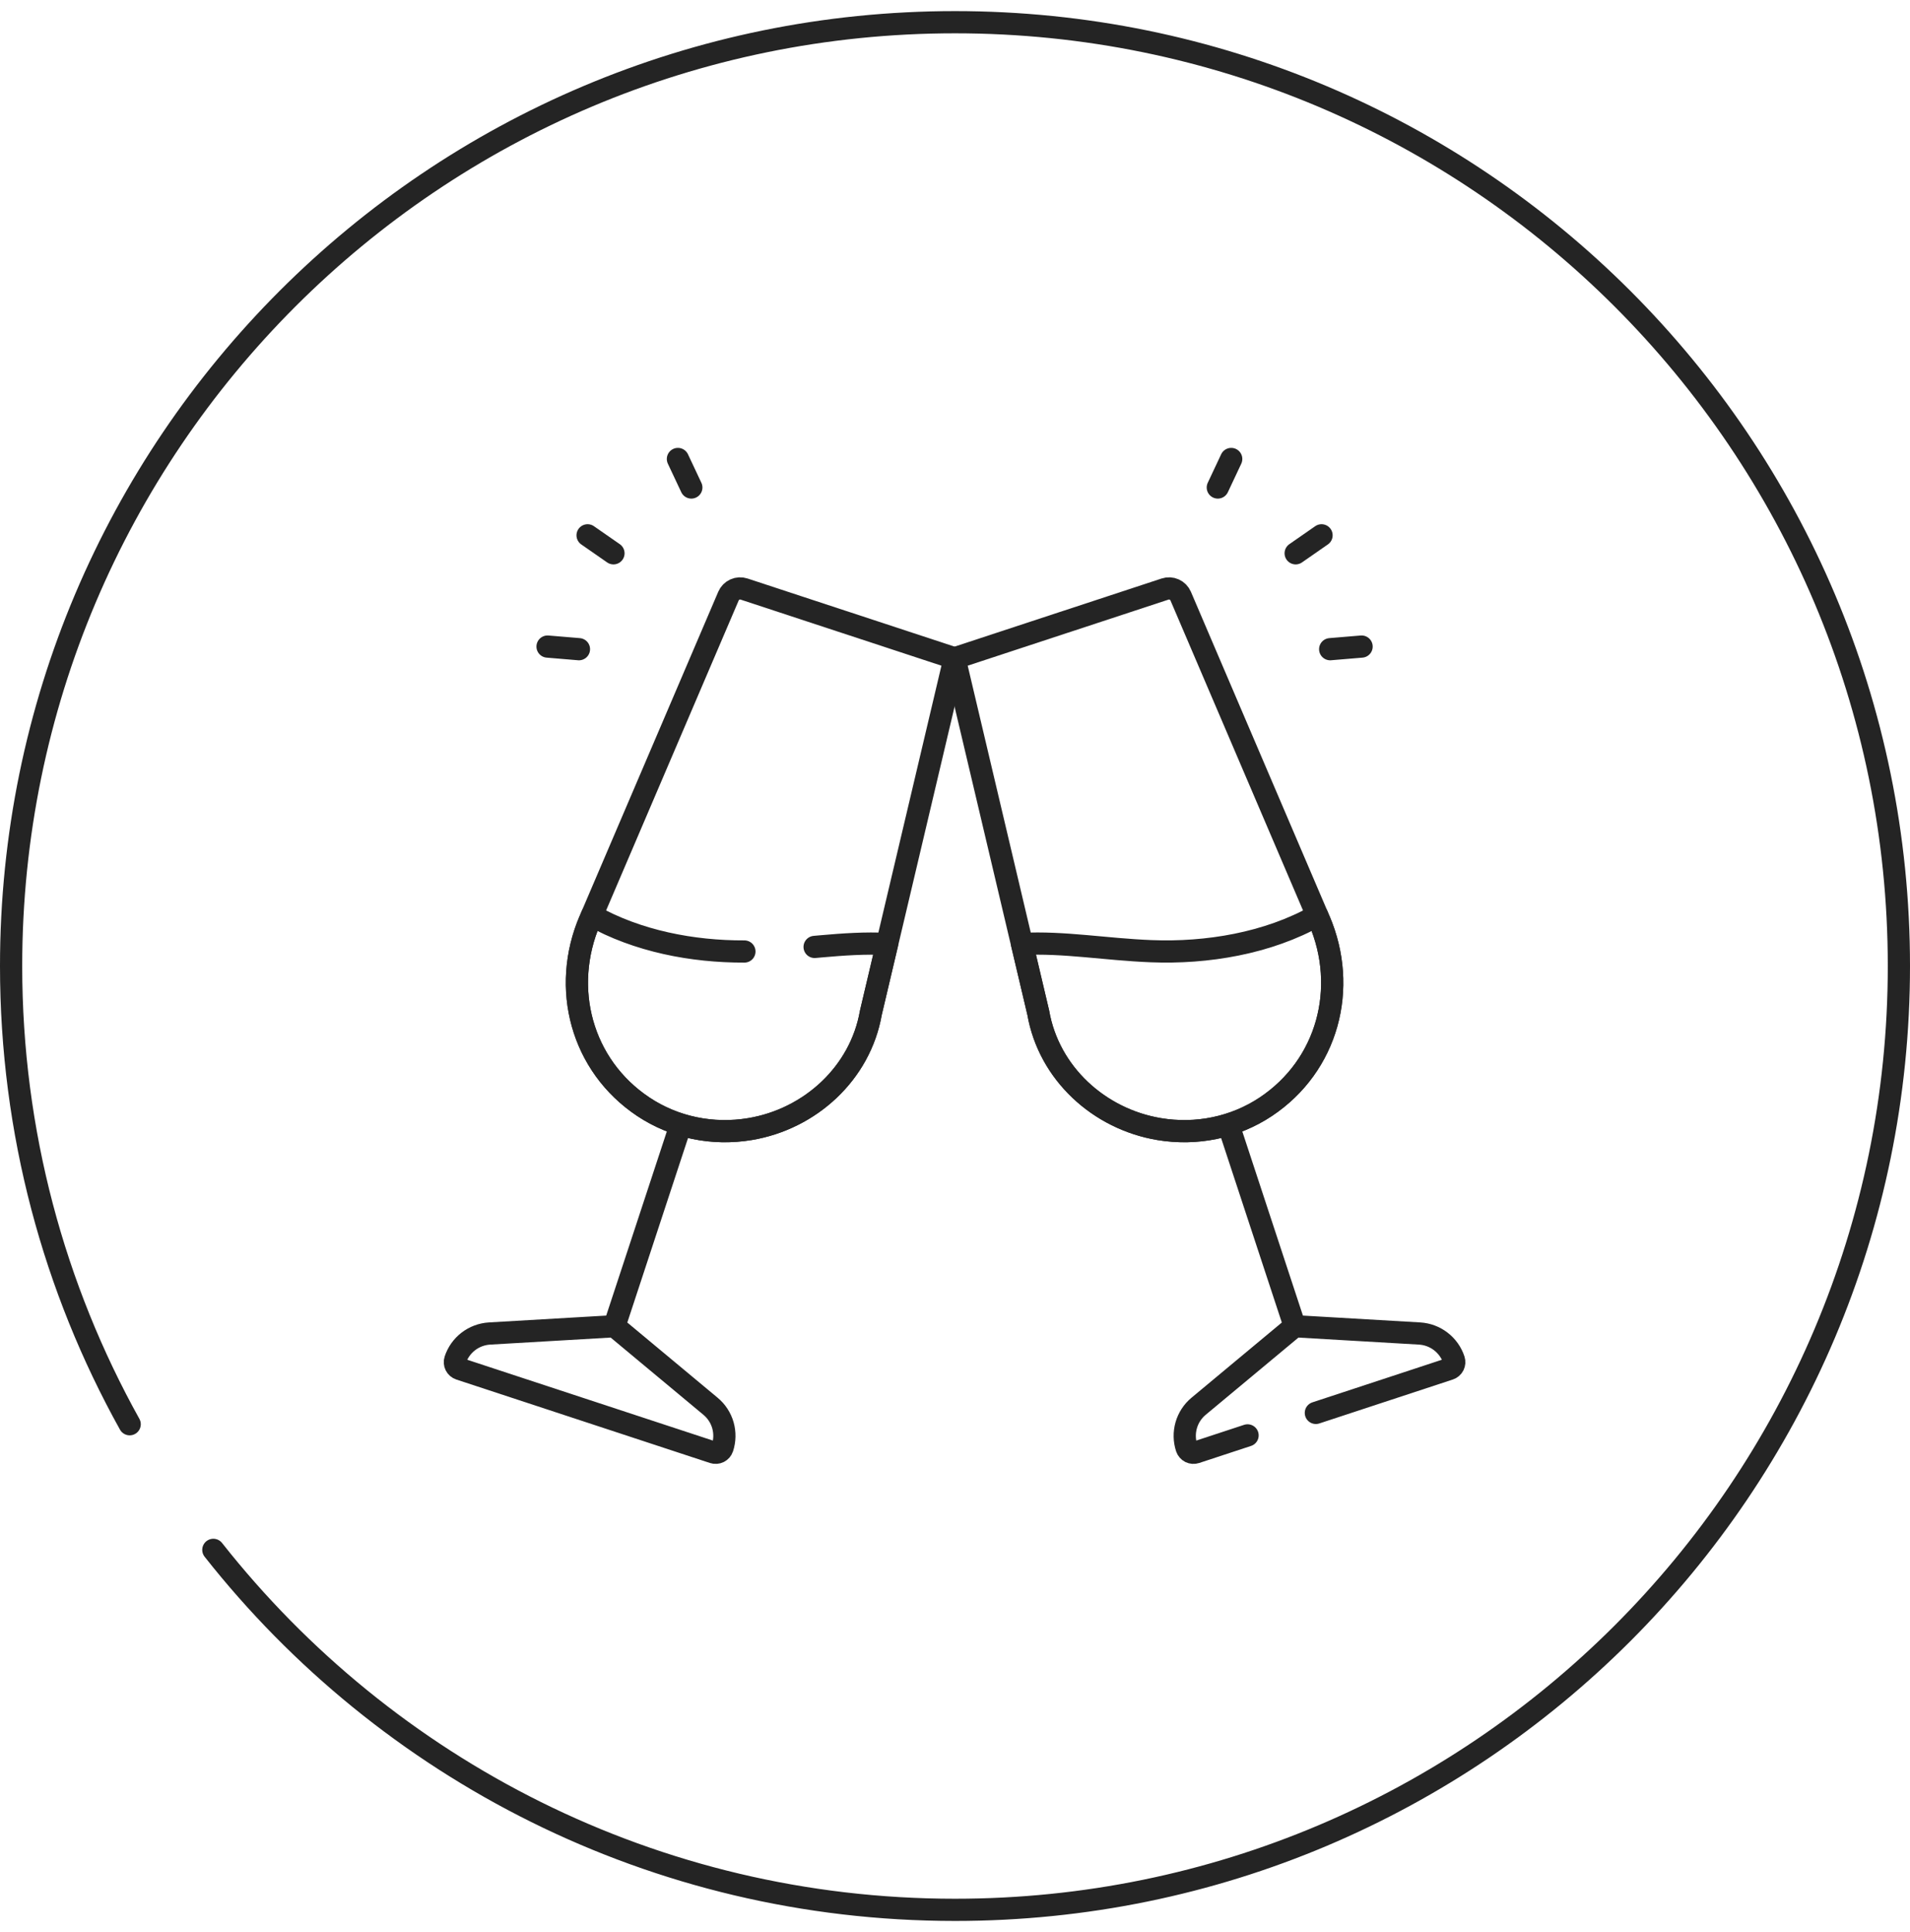 <?xml version="1.0" encoding="utf-8"?><svg width="86" height="87" viewBox="0 0 86 87" fill="none" xmlns="http://www.w3.org/2000/svg">
<path d="M9.606 69.79C17.388 79.662 29.454 86 43 86C66.472 86 85.5 66.972 85.5 43.5C85.5 20.028 66.472 1 43 1C19.528 1 0.5 20.028 0.5 43.5C0.5 50.988 2.439 58.023 5.839 64.133" stroke="#242424" stroke-miterlimit="10" stroke-linecap="round" stroke-linejoin="round"/>
<path d="M39.212 45.601L42.981 29.644L38.093 28.035L37.893 27.97L33.503 26.525C33.368 26.48 33.22 26.488 33.09 26.547C32.959 26.606 32.856 26.711 32.8 26.843L26.56 41.436C25.253 44.492 26.177 47.978 28.966 49.836C30.38 50.778 32.098 51.121 33.769 50.843C36.474 50.391 38.736 48.33 39.212 45.601Z" stroke="#242424" stroke-miterlimit="10" stroke-linecap="round" stroke-linejoin="round"/>
<path d="M33.518 42.846C31.183 42.855 28.7 42.38 26.651 41.224C26.593 41.358 26.561 41.432 26.56 41.436C25.253 44.493 26.177 47.978 28.966 49.837C30.38 50.778 32.097 51.121 33.769 50.842C36.474 50.391 38.736 48.33 39.212 45.602L39.942 42.507C38.963 42.456 37.983 42.524 36.978 42.613L36.679 42.64" stroke="#242424" stroke-miterlimit="10" stroke-linecap="round" stroke-linejoin="round"/>
<path d="M30.648 50.654L27.664 59.72" stroke="#242424" stroke-miterlimit="10" stroke-linecap="round" stroke-linejoin="round"/>
<path d="M27.664 59.72L22.042 60.048C21.695 60.069 21.362 60.193 21.086 60.405C20.811 60.617 20.605 60.907 20.497 61.237C20.47 61.318 20.477 61.407 20.515 61.483C20.554 61.56 20.621 61.618 20.702 61.645L32.122 65.403C32.163 65.416 32.205 65.422 32.247 65.418C32.289 65.415 32.331 65.404 32.369 65.385C32.406 65.366 32.44 65.339 32.468 65.307C32.495 65.275 32.517 65.238 32.53 65.198C32.638 64.867 32.645 64.512 32.55 64.178C32.454 63.844 32.26 63.546 31.992 63.324L27.664 59.72Z" stroke="#242424" stroke-miterlimit="10" stroke-linecap="round" stroke-linejoin="round"/>
<path d="M46.749 45.601L42.98 29.644L47.868 28.035L48.068 27.97L52.458 26.525C52.593 26.48 52.741 26.488 52.871 26.547C53.002 26.606 53.105 26.711 53.162 26.843L59.401 41.436C60.708 44.492 59.784 47.978 56.995 49.836C55.581 50.778 53.863 51.121 52.192 50.843C49.487 50.391 47.225 48.33 46.749 45.601Z" stroke="#242424" stroke-miterlimit="10" stroke-linecap="round" stroke-linejoin="round"/>
<path d="M52.193 50.842C53.864 51.121 55.581 50.778 56.995 49.837C59.785 47.978 60.708 44.493 59.401 41.436C59.4 41.432 59.368 41.358 59.31 41.224C57.081 42.482 54.338 42.933 51.831 42.832C49.772 42.751 47.896 42.408 46.019 42.507L46.749 45.602C47.225 48.33 49.487 50.391 52.193 50.842Z" stroke="#242424" stroke-miterlimit="10" stroke-linecap="round" stroke-linejoin="round"/>
<path d="M55.313 50.654L58.297 59.72" stroke="#242424" stroke-miterlimit="10" stroke-linecap="round" stroke-linejoin="round"/>
<path d="M56.173 64.635L53.839 65.403C53.757 65.43 53.669 65.423 53.592 65.385C53.516 65.346 53.458 65.279 53.431 65.198C53.322 64.867 53.316 64.512 53.411 64.178C53.507 63.844 53.701 63.546 53.968 63.324L58.297 59.72L63.919 60.048C64.266 60.069 64.599 60.193 64.874 60.405C65.15 60.617 65.356 60.907 65.464 61.237C65.491 61.318 65.484 61.407 65.446 61.483C65.407 61.56 65.34 61.618 65.258 61.645L59.248 63.623" stroke="#242424" stroke-miterlimit="10" stroke-linecap="round" stroke-linejoin="round"/>
<path d="M54.833 21.952L55.437 20.668" stroke="#242424" stroke-miterlimit="10" stroke-linecap="round" stroke-linejoin="round"/>
<path d="M61.307 29.115L59.893 29.233" stroke="#242424" stroke-miterlimit="10" stroke-linecap="round" stroke-linejoin="round"/>
<path d="M59.504 24.105L58.339 24.915" stroke="#242424" stroke-miterlimit="10" stroke-linecap="round" stroke-linejoin="round"/>
<path d="M31.128 21.952L30.524 20.668" stroke="#242424" stroke-miterlimit="10" stroke-linecap="round" stroke-linejoin="round"/>
<path d="M24.654 29.115L26.068 29.233" stroke="#242424" stroke-miterlimit="10" stroke-linecap="round" stroke-linejoin="round"/>
<path d="M26.457 24.105L27.622 24.915" stroke="#242424" stroke-miterlimit="10" stroke-linecap="round" stroke-linejoin="round"/>
</svg>
